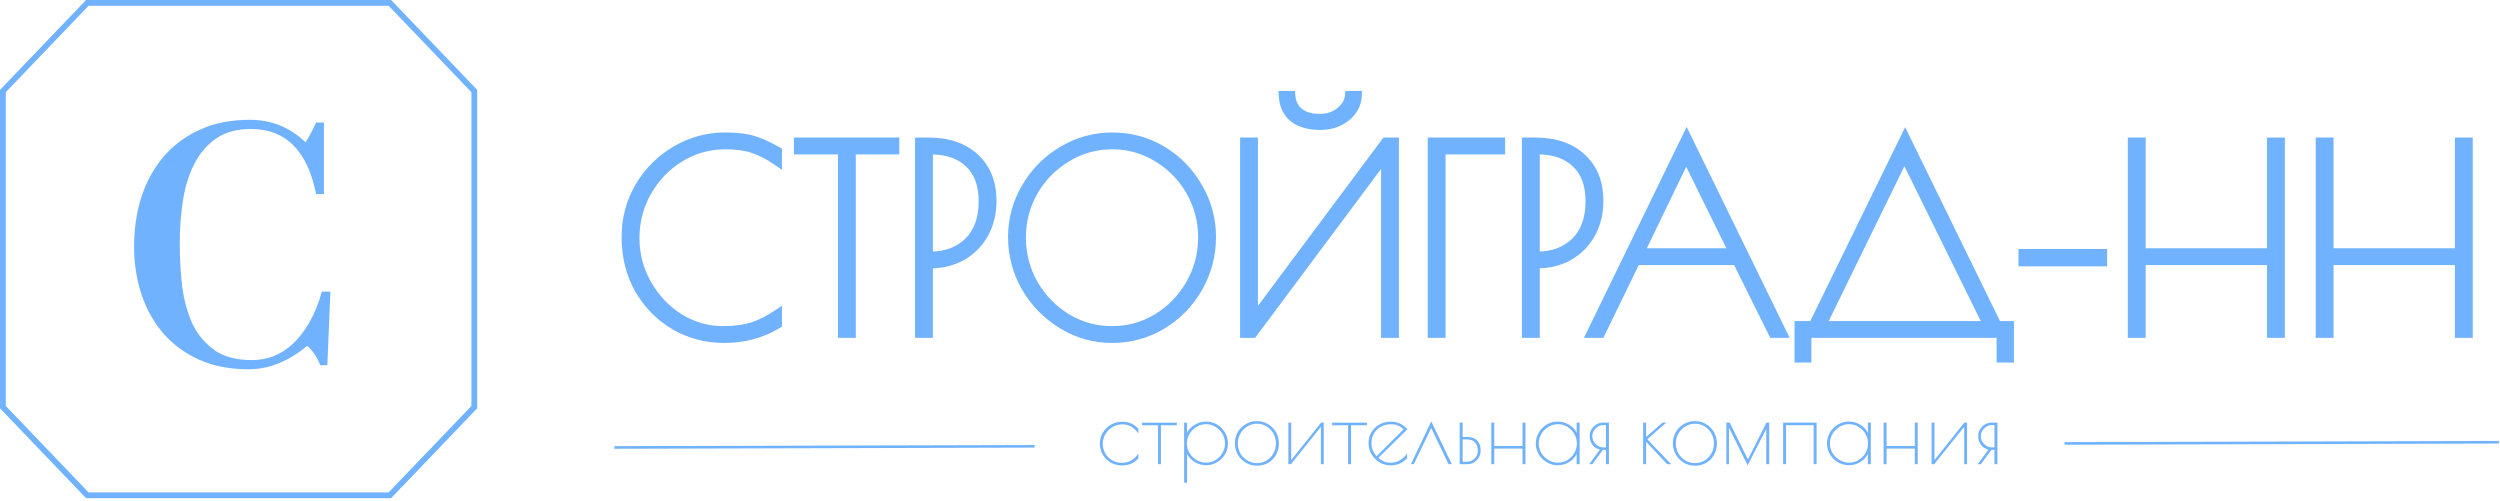 <?xml version="1.0" encoding="UTF-8"?> <svg xmlns="http://www.w3.org/2000/svg" width="529" height="106" viewBox="0 0 529 106" fill="none"> <g clip-path="url(#clip0_1207_2248)"> <path d="M153.209 71.569C149.439 71.569 145.975 70.654 142.816 68.823C139.657 66.956 137.144 64.407 135.277 61.176C133.446 57.91 132.531 54.248 132.531 50.191C132.531 46.278 133.482 42.706 135.385 39.475C137.323 36.244 139.89 33.696 143.085 31.829C146.316 29.962 149.745 29.029 153.37 29.029C155.883 29.029 157.876 29.262 159.348 29.729C160.819 30.159 162.525 30.931 164.463 32.044V34.036C162.632 32.78 160.927 31.901 159.348 31.398C157.804 30.859 155.865 30.59 153.532 30.59C149.978 30.59 146.729 31.506 143.785 33.337C140.877 35.131 138.562 37.555 136.839 40.606C135.152 43.622 134.308 46.87 134.308 50.353C134.308 53.871 135.169 57.138 136.893 60.153C138.616 63.169 140.895 65.574 143.731 67.369C146.603 69.128 149.691 70.007 152.993 70.007C155.363 70.007 157.427 69.738 159.186 69.2C160.945 68.625 162.704 67.746 164.463 66.561V68.554C162.74 69.595 160.963 70.349 159.132 70.815C157.337 71.318 155.363 71.569 153.209 71.569ZM178.309 31.667H168.993V30.106H189.294V31.667H180.086V70.492H178.309V31.667ZM194.622 30.106H196.399C200.636 30.106 203.938 31.236 206.308 33.498C208.677 35.724 209.862 38.721 209.862 42.491C209.862 45.111 209.287 47.445 208.138 49.491C206.99 51.502 205.428 53.063 203.454 54.176C201.479 55.253 199.271 55.791 196.83 55.791H196.399V70.492H194.622V30.106ZM196.938 54.23C200.205 54.23 202.879 53.225 204.961 51.214C207.044 49.168 208.085 46.296 208.085 42.599C208.085 39.08 207.097 36.388 205.123 34.521C203.184 32.618 200.42 31.667 196.83 31.667H196.399V54.23H196.938ZM235.304 71.569C231.535 71.569 228.035 70.582 224.804 68.608C221.573 66.633 219.006 64.012 217.103 60.745C215.237 57.443 214.303 53.907 214.303 50.137C214.303 46.404 215.255 42.922 217.157 39.691C219.06 36.424 221.627 33.839 224.858 31.936C228.089 29.998 231.589 29.029 235.358 29.029C239.164 29.029 242.664 29.98 245.859 31.883C249.054 33.785 251.585 36.37 253.451 39.637C255.354 42.868 256.305 46.368 256.305 50.137C256.305 54.014 255.354 57.604 253.451 60.907C251.585 64.174 249.036 66.777 245.805 68.715C242.61 70.618 239.11 71.569 235.304 71.569ZM235.304 70.007C238.751 70.007 241.946 69.128 244.889 67.369C247.833 65.574 250.167 63.169 251.89 60.153C253.649 57.102 254.528 53.799 254.528 50.245C254.528 46.727 253.667 43.46 251.944 40.444C250.22 37.429 247.887 35.042 244.943 33.283C242 31.488 238.805 30.59 235.358 30.59C231.876 30.59 228.663 31.488 225.719 33.283C222.776 35.042 220.424 37.429 218.665 40.444C216.942 43.46 216.08 46.727 216.08 50.245C216.08 53.799 216.942 57.102 218.665 60.153C220.424 63.169 222.776 65.574 225.719 67.369C228.663 69.128 231.858 70.007 235.304 70.007ZM263.402 30.106H265.179V67.746L293.234 30.106H295.011V70.492H293.234V32.744L265.071 70.492H263.402V30.106ZM279.395 26.498C276.99 26.498 275.105 25.959 273.741 24.882C272.413 23.805 271.695 22.262 271.587 20.251H273.095C273.238 21.831 273.849 23.033 274.926 23.859C276.003 24.685 277.475 25.098 279.341 25.098C280.957 25.098 282.357 24.631 283.542 23.698C284.762 22.764 285.444 21.615 285.588 20.251H287.149C287.078 22.01 286.288 23.5 284.78 24.721C283.272 25.905 281.477 26.498 279.395 26.498ZM303.105 30.106H317.483V31.667H304.882V70.492H303.105V30.106ZM323.039 30.106H324.816C329.052 30.106 332.355 31.236 334.724 33.498C337.094 35.724 338.278 38.721 338.278 42.491C338.278 45.111 337.704 47.445 336.555 49.491C335.407 51.502 333.845 53.063 331.87 54.176C329.896 55.253 327.688 55.791 325.247 55.791H324.816V70.492H323.039V30.106ZM325.355 54.23C328.622 54.23 331.296 53.225 333.378 51.214C335.46 49.168 336.501 46.296 336.501 42.599C336.501 39.08 335.514 36.388 333.54 34.521C331.601 32.618 328.837 31.667 325.247 31.667H324.816V54.23H325.355ZM377.092 70.492H375.207L367.56 55.091H346.129L338.644 70.492H336.759L356.898 29.136L377.092 70.492ZM366.914 53.53L356.791 33.013L346.882 53.53H366.914ZM380.725 68.931H383.687L403.126 29.19L422.566 68.931H425.151V75.716H423.481V70.492H382.287V75.716H380.725V68.931ZM420.735 68.931L402.965 32.906L385.356 68.931H420.735ZM428.112 53.691H444.859V55.361H428.112V53.691ZM451.247 30.106H453.024V53.53H480.702V30.106H482.479V70.492H480.702V55.091H453.024V70.492H451.247V30.106ZM491.003 30.106H492.78V53.53H520.458V30.106H522.235V70.492H520.458V55.091H492.78V70.492H491.003V30.106Z" fill="#71B2FF"></path> <path d="M142.816 68.823L142.307 69.684L142.315 69.688L142.816 68.823ZM135.277 61.176L134.405 61.665L134.411 61.677L135.277 61.176ZM135.385 39.475L134.527 38.961L134.523 38.968L135.385 39.475ZM143.085 31.829L142.585 30.963L142.581 30.965L143.085 31.829ZM159.348 29.729L159.045 30.682L159.056 30.685L159.067 30.688L159.348 29.729ZM164.463 32.044H165.463V31.465L164.961 31.177L164.463 32.044ZM164.463 34.036L163.897 34.861L165.463 35.936V34.036H164.463ZM159.348 31.398L159.018 32.342L159.031 32.347L159.044 32.351L159.348 31.398ZM143.785 33.337L144.311 34.187L144.313 34.186L143.785 33.337ZM136.839 40.606L135.968 40.114L135.966 40.118L136.839 40.606ZM136.893 60.153L136.024 60.649H136.024L136.893 60.153ZM143.731 67.369L143.197 68.214L143.203 68.218L143.209 68.222L143.731 67.369ZM159.186 69.2L159.479 70.156L159.488 70.153L159.496 70.15L159.186 69.2ZM164.463 66.561H165.463V64.682L163.905 65.732L164.463 66.561ZM164.463 68.554L164.98 69.409L165.463 69.118V68.554H164.463ZM159.132 70.815L158.885 69.846L158.874 69.849L158.863 69.852L159.132 70.815ZM153.209 70.569C149.61 70.569 146.319 69.697 143.317 67.958L142.315 69.688C145.631 71.61 149.269 72.569 153.209 72.569V70.569ZM143.325 67.962C140.316 66.184 137.925 63.761 136.143 60.676L134.411 61.677C136.363 65.054 138.997 67.728 142.307 69.684L143.325 67.962ZM136.15 60.687C134.409 57.582 133.531 54.091 133.531 50.191H131.531C131.531 54.404 132.483 58.237 134.405 61.665L136.15 60.687ZM133.531 50.191C133.531 46.449 134.439 43.053 136.247 39.983L134.523 38.968C132.526 42.359 131.531 46.108 131.531 50.191H133.531ZM136.242 39.99C138.096 36.9 140.543 34.472 143.59 32.692L142.581 30.965C139.238 32.918 136.551 35.588 134.527 38.961L136.242 39.99ZM143.586 32.695C146.669 30.913 149.925 30.029 153.37 30.029V28.029C149.564 28.029 145.963 29.011 142.585 30.963L143.586 32.695ZM153.37 30.029C155.837 30.029 157.713 30.259 159.045 30.682L159.65 28.775C158.038 28.264 155.93 28.029 153.37 28.029V30.029ZM159.067 30.688C160.437 31.089 162.067 31.822 163.965 32.911L164.961 31.177C162.982 30.041 161.202 29.229 159.629 28.769L159.067 30.688ZM163.463 32.044V34.036H165.463V32.044H163.463ZM165.029 33.212C163.143 31.918 161.349 30.985 159.651 30.445L159.044 32.351C160.505 32.816 162.122 33.642 163.897 34.861L165.029 33.212ZM159.677 30.454C157.993 29.866 155.934 29.59 153.532 29.59V31.59C155.797 31.59 157.615 31.853 159.018 32.342L159.677 30.454ZM153.532 29.59C149.796 29.59 146.364 30.555 143.257 32.487L144.313 34.186C147.094 32.456 150.16 31.59 153.532 31.59V29.59ZM143.26 32.486C140.205 34.371 137.772 36.92 135.968 40.114L137.71 41.098C139.352 38.189 141.55 35.891 144.311 34.187L143.26 32.486ZM135.966 40.118C134.195 43.284 133.308 46.701 133.308 50.353H135.308C135.308 47.04 136.108 43.959 137.711 41.094L135.966 40.118ZM133.308 50.353C133.308 54.042 134.214 57.481 136.024 60.649L137.761 59.657C136.125 56.795 135.308 53.699 135.308 50.353H133.308ZM136.024 60.649C137.826 63.801 140.218 66.329 143.197 68.214L144.266 66.524C141.573 64.819 139.406 62.536 137.761 59.657L136.024 60.649ZM143.209 68.222C146.235 70.075 149.503 71.007 152.993 71.007V69.007C149.879 69.007 146.972 68.181 144.254 66.516L143.209 68.222ZM152.993 71.007C155.435 71.007 157.602 70.731 159.479 70.156L158.893 68.244C157.252 68.746 155.291 69.007 152.993 69.007V71.007ZM159.496 70.15C161.355 69.543 163.197 68.62 165.022 67.391L163.905 65.732C162.211 66.872 160.535 67.707 158.876 68.249L159.496 70.15ZM163.463 66.561V68.554H165.463V66.561H163.463ZM163.946 67.698C162.301 68.691 160.615 69.405 158.885 69.846L159.379 71.784C161.311 71.292 163.179 70.498 164.98 69.409L163.946 67.698ZM158.863 69.852C157.168 70.327 155.285 70.569 153.209 70.569V72.569C155.44 72.569 157.507 72.309 159.402 71.778L158.863 69.852ZM178.309 31.667H179.309V30.667H178.309V31.667ZM168.993 31.667H167.993V32.667H168.993V31.667ZM168.993 30.106V29.106H167.993V30.106H168.993ZM189.294 30.106H190.294V29.106H189.294V30.106ZM189.294 31.667V32.667H190.294V31.667H189.294ZM180.086 31.667V30.667H179.086V31.667H180.086ZM180.086 70.492V71.492H181.086V70.492H180.086ZM178.309 70.492H177.309V71.492H178.309V70.492ZM178.309 30.667H168.993V32.667H178.309V30.667ZM169.993 31.667V30.106H167.993V31.667H169.993ZM168.993 31.106H189.294V29.106H168.993V31.106ZM188.294 30.106V31.667H190.294V30.106H188.294ZM189.294 30.667H180.086V32.667H189.294V30.667ZM179.086 31.667V70.492H181.086V31.667H179.086ZM180.086 69.492H178.309V71.492H180.086V69.492ZM179.309 70.492V31.667H177.309V70.492H179.309ZM194.622 30.106V29.106H193.622V30.106H194.622ZM206.308 33.498L205.617 34.221L205.623 34.227L206.308 33.498ZM208.138 49.491L209.007 49.987L209.01 49.981L208.138 49.491ZM203.454 54.176L203.932 55.054L203.945 55.047L203.454 54.176ZM196.399 55.791V54.791H195.399V55.791H196.399ZM196.399 70.492V71.492H197.399V70.492H196.399ZM194.622 70.492H193.622V71.492H194.622V70.492ZM204.961 51.214L205.656 51.934L205.662 51.928L204.961 51.214ZM205.123 34.521L204.422 35.235L204.429 35.241L204.436 35.248L205.123 34.521ZM196.399 31.667V30.667H195.399V31.667H196.399ZM196.399 54.23H195.399V55.23H196.399V54.23ZM194.622 31.106H196.399V29.106H194.622V31.106ZM196.399 31.106C200.457 31.106 203.484 32.185 205.617 34.221L206.998 32.775C204.393 30.288 200.814 29.106 196.399 29.106V31.106ZM205.623 34.227C207.758 36.233 208.862 38.949 208.862 42.491H210.862C210.862 38.493 209.595 35.215 206.992 32.769L205.623 34.227ZM208.862 42.491C208.862 44.96 208.322 47.122 207.266 49.002L209.01 49.981C210.253 47.768 210.862 45.263 210.862 42.491H208.862ZM207.27 48.995C206.209 50.852 204.776 52.283 202.963 53.305L203.945 55.047C206.08 53.844 207.77 52.151 209.007 49.987L207.27 48.995ZM202.975 53.298C201.16 54.288 199.119 54.791 196.83 54.791V56.791C199.424 56.791 201.799 56.218 203.932 55.054L202.975 53.298ZM196.83 54.791H196.399V56.791H196.83V54.791ZM195.399 55.791V70.492H197.399V55.791H195.399ZM196.399 69.492H194.622V71.492H196.399V69.492ZM195.622 70.492V30.106H193.622V70.492H195.622ZM196.938 55.23C200.428 55.23 203.363 54.148 205.656 51.934L204.267 50.495C202.396 52.302 199.982 53.23 196.938 53.23V55.23ZM205.662 51.928C207.984 49.646 209.085 46.489 209.085 42.599H207.085C207.085 46.103 206.103 48.69 204.26 50.501L205.662 51.928ZM209.085 42.599C209.085 38.891 208.039 35.902 205.81 33.794L204.436 35.248C206.156 36.874 207.085 39.27 207.085 42.599H209.085ZM205.823 33.807C203.644 31.668 200.595 30.667 196.83 30.667V32.667C200.245 32.667 202.725 33.569 204.422 35.235L205.823 33.807ZM196.83 30.667H196.399V32.667H196.83V30.667ZM195.399 31.667V54.23H197.399V31.667H195.399ZM196.399 55.23H196.938V53.23H196.399V55.23ZM224.804 68.608L224.282 69.461L224.804 68.608ZM217.103 60.745L216.233 61.238L216.239 61.249L217.103 60.745ZM217.157 39.691L218.019 40.198L218.021 40.194L217.157 39.691ZM224.858 31.936L225.365 32.798L225.372 32.794L224.858 31.936ZM245.859 31.883L245.347 32.742L245.859 31.883ZM253.451 39.637L252.583 40.133L252.59 40.144L253.451 39.637ZM253.451 60.907L252.585 60.408L252.583 60.411L253.451 60.907ZM245.805 68.715L246.317 69.574L246.319 69.573L245.805 68.715ZM244.889 67.369L245.402 68.227L245.41 68.223L244.889 67.369ZM251.89 60.153L251.023 59.654L251.022 59.657L251.89 60.153ZM251.944 40.444L252.812 39.948L251.944 40.444ZM244.943 33.283L244.423 34.136L244.43 34.141L244.943 33.283ZM225.719 33.283L226.232 34.141L226.24 34.136L225.719 33.283ZM218.665 40.444L217.801 39.941L217.797 39.948L218.665 40.444ZM218.665 60.153L217.794 60.645L217.801 60.657L218.665 60.153ZM225.719 67.369L225.199 68.223L225.206 68.227L225.719 67.369ZM235.304 70.569C231.72 70.569 228.4 69.633 225.325 67.754L224.282 69.461C227.67 71.531 231.35 72.569 235.304 72.569V70.569ZM225.325 67.754C222.236 65.866 219.787 63.366 217.968 60.242L216.239 61.249C218.226 64.659 220.91 67.4 224.282 69.461L225.325 67.754ZM217.974 60.254C216.192 57.1 215.303 53.733 215.303 50.137H213.303C213.303 54.08 214.282 57.786 216.233 61.238L217.974 60.254ZM215.303 50.137C215.303 46.583 216.206 43.276 218.019 40.198L216.296 39.183C214.303 42.567 213.303 46.224 213.303 50.137H215.303ZM218.021 40.194C219.839 37.074 222.283 34.613 225.365 32.798L224.35 31.075C220.97 33.065 218.281 35.774 216.293 39.187L218.021 40.194ZM225.372 32.794C228.448 30.949 231.77 30.029 235.358 30.029V28.029C231.408 28.029 227.73 29.047 224.343 31.079L225.372 32.794ZM235.358 30.029C238.988 30.029 242.311 30.933 245.347 32.742L246.37 31.023C243.017 29.026 239.339 28.029 235.358 28.029V30.029ZM245.347 32.742C248.392 34.555 250.801 37.014 252.583 40.133L254.32 39.141C252.368 35.726 249.715 33.015 246.37 31.023L245.347 32.742ZM252.59 40.144C254.401 43.221 255.305 46.545 255.305 50.137H257.305C257.305 46.19 256.307 42.515 254.313 39.129L252.59 40.144ZM255.305 50.137C255.305 53.842 254.399 57.26 252.585 60.408L254.318 61.406C256.31 57.949 257.305 54.187 257.305 50.137H255.305ZM252.583 60.411C250.802 63.529 248.375 66.007 245.29 67.858L246.319 69.573C249.697 67.546 252.368 64.819 254.32 61.403L252.583 60.411ZM245.293 67.856C242.257 69.664 238.934 70.569 235.304 70.569V72.569C239.285 72.569 242.963 71.571 246.317 69.574L245.293 67.856ZM235.304 71.007C238.93 71.007 242.303 70.08 245.402 68.227L244.376 66.51C241.589 68.177 238.571 69.007 235.304 69.007V71.007ZM245.41 68.223C248.499 66.339 250.952 63.81 252.758 60.649L251.022 59.657C249.382 62.527 247.167 64.809 244.369 66.515L245.41 68.223ZM252.756 60.653C254.604 57.448 255.528 53.973 255.528 50.245H253.528C253.528 53.625 252.694 56.756 251.023 59.654L252.756 60.653ZM255.528 50.245C255.528 46.555 254.623 43.117 252.812 39.948L251.075 40.941C252.711 43.803 253.528 46.899 253.528 50.245H255.528ZM252.812 39.948C251.005 36.786 248.55 34.273 245.456 32.424L244.43 34.141C247.224 35.811 249.436 38.072 251.075 40.941L252.812 39.948ZM245.464 32.429C242.363 30.538 238.988 29.59 235.358 29.59V31.59C238.621 31.59 241.636 32.437 244.423 34.136L245.464 32.429ZM235.358 29.59C231.694 29.59 228.301 30.537 225.199 32.429L226.24 34.136C229.025 32.438 232.058 31.59 235.358 31.59V29.59ZM225.206 32.424C222.115 34.272 219.644 36.782 217.801 39.941L219.529 40.948C221.204 38.076 223.436 35.812 226.232 34.141L225.206 32.424ZM217.797 39.948C215.986 43.117 215.08 46.555 215.08 50.245H217.08C217.08 46.899 217.898 43.803 219.533 40.941L217.797 39.948ZM215.08 50.245C215.08 53.969 215.985 57.441 217.794 60.645L219.536 59.661C217.899 56.762 217.08 53.629 217.08 50.245H215.08ZM217.801 60.657C219.643 63.814 222.111 66.34 225.199 68.223L226.24 66.515C223.44 64.808 221.205 62.523 219.529 59.649L217.801 60.657ZM225.206 68.227C228.306 70.08 231.678 71.007 235.304 71.007V69.007C232.038 69.007 229.02 68.177 226.232 66.51L225.206 68.227ZM263.402 30.106V29.106H262.402V30.106H263.402ZM265.179 30.106H266.179V29.106H265.179V30.106ZM265.179 67.746H264.179V70.761L265.981 68.344L265.179 67.746ZM293.234 30.106V29.106H292.732L292.433 29.508L293.234 30.106ZM295.011 30.106H296.011V29.106H295.011V30.106ZM295.011 70.492V71.492H296.011V70.492H295.011ZM293.234 70.492H292.234V71.492H293.234V70.492ZM293.234 32.744H294.234V29.732L292.433 32.146L293.234 32.744ZM265.071 70.492V71.492H265.573L265.873 71.09L265.071 70.492ZM263.402 70.492H262.402V71.492H263.402V70.492ZM273.741 24.882L273.111 25.659L273.121 25.667L273.741 24.882ZM271.587 20.251V19.251H270.532L270.589 20.305L271.587 20.251ZM273.095 20.251L274.091 20.161L274.008 19.251H273.095V20.251ZM283.542 23.698L282.934 22.903L282.928 22.908L282.923 22.912L283.542 23.698ZM285.588 20.251V19.251H284.688L284.593 20.146L285.588 20.251ZM287.149 20.251L288.149 20.292L288.191 19.251H287.149V20.251ZM284.78 24.721L285.398 25.507L285.404 25.503L285.409 25.498L284.78 24.721ZM263.402 31.106H265.179V29.106H263.402V31.106ZM264.179 30.106V67.746H266.179V30.106H264.179ZM265.981 68.344L294.036 30.703L292.433 29.508L264.377 67.148L265.981 68.344ZM293.234 31.106H295.011V29.106H293.234V31.106ZM294.011 30.106V70.492H296.011V30.106H294.011ZM295.011 69.492H293.234V71.492H295.011V69.492ZM294.234 70.492V32.744H292.234V70.492H294.234ZM292.433 32.146L264.27 69.894L265.873 71.09L294.036 33.342L292.433 32.146ZM265.071 69.492H263.402V71.492H265.071V69.492ZM264.402 70.492V30.106H262.402V70.492H264.402ZM279.395 25.498C277.13 25.498 275.492 24.99 274.361 24.097L273.121 25.667C274.719 26.928 276.85 27.498 279.395 27.498V25.498ZM274.371 24.105C273.302 23.238 272.681 21.98 272.586 20.198L270.589 20.305C270.708 22.543 271.524 24.372 273.111 25.659L274.371 24.105ZM271.587 21.251H273.095V19.251H271.587V21.251ZM272.099 20.342C272.263 22.148 272.981 23.628 274.317 24.653L275.534 23.066C274.717 22.439 274.214 21.513 274.091 20.161L272.099 20.342ZM274.317 24.653C275.624 25.654 277.336 26.098 279.341 26.098V24.098C277.613 24.098 276.381 23.715 275.534 23.066L274.317 24.653ZM279.341 26.098C281.164 26.098 282.786 25.566 284.16 24.483L282.923 22.912C281.927 23.696 280.749 24.098 279.341 24.098V26.098ZM284.149 24.492C285.559 23.414 286.406 22.028 286.582 20.356L284.593 20.146C284.482 21.203 283.965 22.115 282.934 22.903L284.149 24.492ZM285.588 21.251H287.149V19.251H285.588V21.251ZM286.15 20.21C286.091 21.651 285.461 22.883 284.151 23.943L285.409 25.498C287.115 24.117 288.064 22.37 288.149 20.292L286.15 20.21ZM284.162 23.934C282.846 24.968 281.274 25.498 279.395 25.498V27.498C281.681 27.498 283.698 26.842 285.398 25.507L284.162 23.934ZM303.105 30.106V29.106H302.105V30.106H303.105ZM317.483 30.106H318.483V29.106H317.483V30.106ZM317.483 31.667V32.667H318.483V31.667H317.483ZM304.882 31.667V30.667H303.882V31.667H304.882ZM304.882 70.492V71.492H305.882V70.492H304.882ZM303.105 70.492H302.105V71.492H303.105V70.492ZM303.105 31.106H317.483V29.106H303.105V31.106ZM316.483 30.106V31.667H318.483V30.106H316.483ZM317.483 30.667H304.882V32.667H317.483V30.667ZM303.882 31.667V70.492H305.882V31.667H303.882ZM304.882 69.492H303.105V71.492H304.882V69.492ZM304.105 70.492V30.106H302.105V70.492H304.105ZM323.039 30.106V29.106H322.039V30.106H323.039ZM334.724 33.498L334.034 34.221L334.04 34.227L334.724 33.498ZM336.555 49.491L337.424 49.987L337.427 49.981L336.555 49.491ZM331.87 54.176L332.349 55.054L332.361 55.047L331.87 54.176ZM324.816 55.791V54.791H323.816V55.791H324.816ZM324.816 70.492V71.492H325.816V70.492H324.816ZM323.039 70.492H322.039V71.492H323.039V70.492ZM333.378 51.214L334.073 51.934L334.079 51.928L333.378 51.214ZM333.54 34.521L332.839 35.235L332.846 35.241L332.853 35.248L333.54 34.521ZM324.816 31.667V30.667H323.816V31.667H324.816ZM324.816 54.23H323.816V55.23H324.816V54.23ZM323.039 31.106H324.816V29.106H323.039V31.106ZM324.816 31.106C328.873 31.106 331.9 32.185 334.034 34.221L335.415 32.775C332.81 30.288 329.231 29.106 324.816 29.106V31.106ZM334.04 34.227C336.175 36.233 337.278 38.949 337.278 42.491H339.278C339.278 38.493 338.012 35.215 335.409 32.769L334.04 34.227ZM337.278 42.491C337.278 44.96 336.739 47.122 335.683 49.002L337.427 49.981C338.669 47.768 339.278 45.263 339.278 42.491H337.278ZM335.687 48.995C334.626 50.852 333.193 52.283 331.379 53.305L332.361 55.047C334.497 53.844 336.187 52.151 337.424 49.987L335.687 48.995ZM331.392 53.298C329.576 54.288 327.536 54.791 325.247 54.791V56.791C327.841 56.791 330.216 56.218 332.349 55.054L331.392 53.298ZM325.247 54.791H324.816V56.791H325.247V54.791ZM323.816 55.791V70.492H325.816V55.791H323.816ZM324.816 69.492H323.039V71.492H324.816V69.492ZM324.039 70.492V30.106H322.039V70.492H324.039ZM325.355 55.23C328.845 55.23 331.78 54.148 334.073 51.934L332.684 50.495C330.812 52.302 328.399 53.23 325.355 53.23V55.23ZM334.079 51.928C336.4 49.646 337.501 46.489 337.501 42.599H335.501C335.501 46.103 334.52 48.69 332.677 50.501L334.079 51.928ZM337.501 42.599C337.501 38.891 336.456 35.902 334.227 33.794L332.853 35.248C334.573 36.874 335.501 39.27 335.501 42.599H337.501ZM334.24 33.807C332.061 31.668 329.012 30.667 325.247 30.667V32.667C328.662 32.667 331.142 33.569 332.839 35.235L334.24 33.807ZM325.247 30.667H324.816V32.667H325.247V30.667ZM323.816 31.667V54.23H325.816V31.667H323.816ZM324.816 55.23H325.355V53.23H324.816V55.23ZM377.092 70.492V71.492H378.693L377.99 70.053L377.092 70.492ZM375.207 70.492L374.311 70.937L374.587 71.492H375.207V70.492ZM367.56 55.091L368.456 54.647L368.18 54.091H367.56V55.091ZM346.129 55.091V54.091H345.503L345.229 54.654L346.129 55.091ZM338.644 70.492V71.492H339.269L339.543 70.929L338.644 70.492ZM336.759 70.492L335.86 70.054L335.16 71.492H336.759V70.492ZM356.898 29.136L357.797 28.698L356.897 26.855L355.999 28.698L356.898 29.136ZM366.914 53.53V54.53H368.523L367.811 53.087L366.914 53.53ZM356.791 33.013L357.687 32.571L356.781 30.734L355.89 32.578L356.791 33.013ZM346.882 53.53L345.982 53.095L345.289 54.53H346.882V53.53ZM377.092 69.492H375.207V71.492H377.092V69.492ZM376.103 70.047L368.456 54.647L366.665 55.536L374.311 70.937L376.103 70.047ZM367.56 54.091H346.129V56.091H367.56V54.091ZM345.229 54.654L337.744 70.055L339.543 70.929L347.028 55.529L345.229 54.654ZM338.644 69.492H336.759V71.492H338.644V69.492ZM337.658 70.93L357.797 29.574L355.999 28.698L335.86 70.054L337.658 70.93ZM356 29.575L376.193 70.931L377.99 70.053L357.797 28.698L356 29.575ZM367.811 53.087L357.687 32.571L355.894 33.456L366.017 53.972L367.811 53.087ZM355.89 32.578L345.982 53.095L347.783 53.965L357.691 33.448L355.89 32.578ZM346.882 54.53H366.914V52.53H346.882V54.53ZM380.725 68.931V67.931H379.725V68.931H380.725ZM383.687 68.931V69.931H384.311L384.585 69.37L383.687 68.931ZM403.126 29.19L404.025 28.751L403.126 26.914L402.228 28.751L403.126 29.19ZM422.566 68.931L421.667 69.37L421.942 69.931H422.566V68.931ZM425.151 68.931H426.151V67.931H425.151V68.931ZM425.151 75.716V76.716H426.151V75.716H425.151ZM423.481 75.716H422.481V76.716H423.481V75.716ZM423.481 70.492H424.481V69.492H423.481V70.492ZM382.287 70.492V69.492H381.287V70.492H382.287ZM382.287 75.716V76.716H383.287V75.716H382.287ZM380.725 75.716H379.725V76.716H380.725V75.716ZM420.735 68.931V69.931H422.343L421.632 68.488L420.735 68.931ZM402.965 32.906L403.862 32.463L402.961 30.637L402.066 32.467L402.965 32.906ZM385.356 68.931L384.458 68.491L383.754 69.931H385.356V68.931ZM380.725 69.931H383.687V67.931H380.725V69.931ZM384.585 69.37L404.025 29.63L402.228 28.751L382.789 68.491L384.585 69.37ZM402.228 29.63L421.667 69.37L423.464 68.491L404.025 28.751L402.228 29.63ZM422.566 69.931H425.151V67.931H422.566V69.931ZM424.151 68.931V75.716H426.151V68.931H424.151ZM425.151 74.716H423.481V76.716H425.151V74.716ZM424.481 75.716V70.492H422.481V75.716H424.481ZM423.481 69.492H382.287V71.492H423.481V69.492ZM381.287 70.492V75.716H383.287V70.492H381.287ZM382.287 74.716H380.725V76.716H382.287V74.716ZM381.725 75.716V68.931H379.725V75.716H381.725ZM421.632 68.488L403.862 32.463L402.068 33.348L419.838 69.373L421.632 68.488ZM402.066 32.467L384.458 68.491L386.255 69.37L403.863 33.345L402.066 32.467ZM385.356 69.931H420.735V67.931H385.356V69.931ZM428.112 53.691V52.691H427.112V53.691H428.112ZM444.859 53.691H445.859V52.691H444.859V53.691ZM444.859 55.361V56.361H445.859V55.361H444.859ZM428.112 55.361H427.112V56.361H428.112V55.361ZM428.112 54.691H444.859V52.691H428.112V54.691ZM443.859 53.691V55.361H445.859V53.691H443.859ZM444.859 54.361H428.112V56.361H444.859V54.361ZM429.112 55.361V53.691H427.112V55.361H429.112ZM451.247 30.106V29.106H450.247V30.106H451.247ZM453.024 30.106H454.024V29.106H453.024V30.106ZM453.024 53.53H452.024V54.53H453.024V53.53ZM480.702 53.53V54.53H481.702V53.53H480.702ZM480.702 30.106V29.106H479.702V30.106H480.702ZM482.479 30.106H483.479V29.106H482.479V30.106ZM482.479 70.492V71.492H483.479V70.492H482.479ZM480.702 70.492H479.702V71.492H480.702V70.492ZM480.702 55.091H481.702V54.091H480.702V55.091ZM453.024 55.091V54.091H452.024V55.091H453.024ZM453.024 70.492V71.492H454.024V70.492H453.024ZM451.247 70.492H450.247V71.492H451.247V70.492ZM451.247 31.106H453.024V29.106H451.247V31.106ZM452.024 30.106V53.53H454.024V30.106H452.024ZM453.024 54.53H480.702V52.53H453.024V54.53ZM481.702 53.53V30.106H479.702V53.53H481.702ZM480.702 31.106H482.479V29.106H480.702V31.106ZM481.479 30.106V70.492H483.479V30.106H481.479ZM482.479 69.492H480.702V71.492H482.479V69.492ZM481.702 70.492V55.091H479.702V70.492H481.702ZM480.702 54.091H453.024V56.091H480.702V54.091ZM452.024 55.091V70.492H454.024V55.091H452.024ZM453.024 69.492H451.247V71.492H453.024V69.492ZM452.247 70.492V30.106H450.247V70.492H452.247ZM491.003 30.106V29.106H490.003V30.106H491.003ZM492.78 30.106H493.78V29.106H492.78V30.106ZM492.78 53.53H491.78V54.53H492.78V53.53ZM520.458 53.53V54.53H521.458V53.53H520.458ZM520.458 30.106V29.106H519.458V30.106H520.458ZM522.235 30.106H523.235V29.106H522.235V30.106ZM522.235 70.492V71.492H523.235V70.492H522.235ZM520.458 70.492H519.458V71.492H520.458V70.492ZM520.458 55.091H521.458V54.091H520.458V55.091ZM492.78 55.091V54.091H491.78V55.091H492.78ZM492.78 70.492V71.492H493.78V70.492H492.78ZM491.003 70.492H490.003V71.492H491.003V70.492ZM491.003 31.106H492.78V29.106H491.003V31.106ZM491.78 30.106V53.53H493.78V30.106H491.78ZM492.78 54.53H520.458V52.53H492.78V54.53ZM521.458 53.53V30.106H519.458V53.53H521.458ZM520.458 31.106H522.235V29.106H520.458V31.106ZM521.235 30.106V70.492H523.235V30.106H521.235ZM522.235 69.492H520.458V71.492H522.235V69.492ZM521.458 70.492V55.091H519.458V70.492H521.458ZM520.458 54.091H492.78V56.091H520.458V54.091ZM491.78 55.091V70.492H493.78V55.091H491.78ZM492.78 69.492H491.003V71.492H492.78V69.492ZM492.003 70.492V30.106H490.003V70.492H492.003Z" fill="#71B2FF"></path> <path fill-rule="evenodd" clip-rule="evenodd" d="M218.928 94.159L130 94.406L130.002 94.961L218.928 94.714V94.159ZM436.863 94.107L528.762 93.852L528.761 93.297L436.863 93.553V94.107Z" fill="#71B2FF"></path> <path d="M237.385 98.485C236.536 98.485 235.753 98.283 235.035 97.878C234.33 97.473 233.769 96.918 233.351 96.214C232.933 95.509 232.725 94.712 232.725 93.825C232.725 93.002 232.933 92.245 233.351 91.553C233.769 90.848 234.337 90.287 235.055 89.869C235.786 89.451 236.589 89.243 237.463 89.243C238.194 89.243 238.821 89.36 239.343 89.595C239.865 89.83 240.374 90.196 240.87 90.692V91.749C240.44 91.109 239.957 90.626 239.421 90.3C238.899 89.961 238.246 89.791 237.463 89.791C236.745 89.791 236.066 89.98 235.427 90.359C234.8 90.724 234.298 91.22 233.919 91.847C233.54 92.474 233.351 93.146 233.351 93.864C233.351 94.647 233.534 95.352 233.899 95.979C234.265 96.592 234.754 97.075 235.368 97.428C235.995 97.767 236.667 97.937 237.385 97.937C238.847 97.937 240.009 97.278 240.87 95.959V97.016C240.4 97.513 239.878 97.885 239.304 98.133C238.743 98.368 238.103 98.485 237.385 98.485ZM245.032 89.987H241.664V89.438H249.026V89.987H245.658V98.231H245.032V89.987ZM250.559 89.419H251.185V91.573C251.538 90.868 252.086 90.3 252.83 89.869C253.574 89.425 254.357 89.203 255.18 89.203C256.028 89.203 256.805 89.412 257.51 89.83C258.228 90.248 258.796 90.809 259.214 91.514C259.631 92.219 259.84 92.989 259.84 93.825C259.84 94.66 259.631 95.43 259.214 96.135C258.796 96.84 258.228 97.401 257.51 97.819C256.805 98.237 256.028 98.446 255.18 98.446C254.383 98.446 253.613 98.231 252.869 97.8C252.138 97.369 251.577 96.801 251.185 96.096V102.147H250.559V89.419ZM255.219 97.898C255.937 97.898 256.603 97.715 257.216 97.349C257.83 96.971 258.313 96.475 258.665 95.861C259.031 95.234 259.214 94.556 259.214 93.825C259.214 93.107 259.031 92.434 258.665 91.808C258.3 91.181 257.81 90.685 257.197 90.32C256.583 89.941 255.917 89.752 255.199 89.752C254.481 89.752 253.809 89.941 253.182 90.32C252.569 90.698 252.073 91.201 251.694 91.827C251.329 92.454 251.146 93.126 251.146 93.844C251.146 94.562 251.329 95.234 251.694 95.861C252.073 96.475 252.575 96.971 253.202 97.349C253.829 97.715 254.501 97.898 255.219 97.898ZM265.993 98.544C265.105 98.544 264.302 98.328 263.584 97.898C262.866 97.454 262.305 96.873 261.9 96.155C261.496 95.424 261.293 94.634 261.293 93.785C261.293 92.95 261.496 92.173 261.9 91.455C262.318 90.737 262.88 90.169 263.584 89.752C264.302 89.321 265.099 89.106 265.973 89.106C266.835 89.106 267.618 89.321 268.323 89.752C269.041 90.169 269.602 90.737 270.007 91.455C270.412 92.173 270.614 92.95 270.614 93.785C270.614 94.66 270.418 95.463 270.027 96.194C269.635 96.912 269.087 97.486 268.382 97.917C267.69 98.335 266.894 98.544 265.993 98.544ZM265.993 97.996C266.737 97.996 267.416 97.806 268.029 97.428C268.643 97.049 269.119 96.546 269.459 95.92C269.811 95.28 269.988 94.582 269.988 93.825C269.988 93.081 269.811 92.389 269.459 91.749C269.106 91.109 268.623 90.6 268.01 90.222C267.396 89.843 266.718 89.654 265.973 89.654C265.229 89.654 264.544 89.85 263.917 90.241C263.304 90.62 262.814 91.129 262.449 91.769C262.096 92.408 261.92 93.1 261.92 93.844C261.92 94.588 262.096 95.28 262.449 95.92C262.814 96.546 263.304 97.049 263.917 97.428C264.544 97.806 265.236 97.996 265.993 97.996ZM272.612 89.419H273.219V97.349L279.544 89.419H280.112V98.231H279.505V90.32L273.161 98.231H272.612V89.419ZM285.246 89.987H281.878V89.438H289.241V89.987H285.873V98.231H285.246V89.987ZM294.277 97.917C294.956 97.917 295.602 97.741 296.216 97.388C296.83 97.036 297.339 96.553 297.743 95.939V96.938C297.26 97.473 296.732 97.865 296.157 98.113C295.583 98.348 294.93 98.465 294.199 98.465C293.39 98.465 292.626 98.25 291.908 97.819C291.203 97.388 290.635 96.814 290.204 96.096C289.787 95.378 289.578 94.614 289.578 93.805C289.578 92.93 289.787 92.147 290.204 91.455C290.622 90.75 291.19 90.202 291.908 89.811C292.639 89.419 293.448 89.223 294.336 89.223C295.694 89.223 296.849 89.758 297.802 90.829L291.653 96.899C292.084 97.251 292.502 97.513 292.907 97.682C293.311 97.839 293.768 97.917 294.277 97.917ZM290.204 93.746C290.204 94.83 290.563 95.757 291.281 96.527L297.019 90.829C296.588 90.45 296.17 90.183 295.766 90.026C295.361 89.856 294.878 89.771 294.317 89.771C293.52 89.771 292.809 89.948 292.182 90.3C291.569 90.639 291.086 91.109 290.733 91.71C290.381 92.31 290.204 92.989 290.204 93.746ZM306.521 98.231L302.84 90.574L299.158 98.231H298.532L302.859 89.164L307.206 98.231H306.521ZM308.868 89.419H309.495V92.454H310.455C311.368 92.454 312.073 92.709 312.569 93.218C313.065 93.714 313.313 94.425 313.313 95.352C313.313 95.874 313.183 96.357 312.922 96.801C312.661 97.245 312.308 97.597 311.864 97.858C311.421 98.106 310.931 98.231 310.396 98.231H308.868V89.419ZM310.415 97.702C311.055 97.702 311.597 97.473 312.041 97.016C312.484 96.559 312.706 96.005 312.706 95.352C312.706 94.595 312.504 94.014 312.099 93.609C311.708 93.192 311.146 92.983 310.415 92.983H309.495V97.702H310.415ZM315.561 89.419H316.188V94.373H322.16V89.419H322.787V98.231H322.16V94.921H316.188V98.231H315.561V89.419ZM329.632 98.446C328.796 98.446 328.019 98.237 327.301 97.819C326.583 97.401 326.016 96.84 325.598 96.135C325.18 95.417 324.971 94.647 324.971 93.825C324.971 93.002 325.18 92.239 325.598 91.534C326.016 90.816 326.583 90.248 327.301 89.83C328.019 89.412 328.796 89.203 329.632 89.203C330.48 89.203 331.283 89.432 332.04 89.889C332.797 90.333 333.326 90.914 333.626 91.632V89.419H334.253V98.231H333.626V96.037C333.274 96.768 332.725 97.356 331.981 97.8C331.25 98.231 330.467 98.446 329.632 98.446ZM329.671 97.898C330.389 97.898 331.055 97.715 331.668 97.349C332.282 96.971 332.765 96.475 333.117 95.861C333.483 95.234 333.665 94.556 333.665 93.825C333.665 93.107 333.483 92.434 333.117 91.808C332.752 91.181 332.262 90.685 331.648 90.32C331.035 89.941 330.369 89.752 329.651 89.752C328.933 89.752 328.261 89.941 327.634 90.32C327.021 90.698 326.525 91.201 326.146 91.827C325.781 92.454 325.598 93.126 325.598 93.844C325.598 94.562 325.781 95.234 326.146 95.861C326.525 96.475 327.027 96.971 327.654 97.349C328.28 97.715 328.953 97.898 329.671 97.898ZM338.545 95.137C337.893 94.98 337.364 94.641 336.959 94.118C336.568 93.583 336.372 92.95 336.372 92.219C336.372 91.736 336.502 91.279 336.764 90.848C337.025 90.418 337.377 90.072 337.821 89.811C338.265 89.549 338.748 89.419 339.27 89.419H340.445V98.231H339.818V95.195H339.172L336.94 98.231H336.274L338.545 95.137ZM339.818 94.667V89.948H339.231C338.839 89.948 338.467 90.058 338.115 90.28C337.762 90.502 337.475 90.796 337.253 91.162C337.044 91.514 336.94 91.893 336.94 92.297C336.94 92.702 337.044 93.087 337.253 93.453C337.475 93.818 337.762 94.112 338.115 94.334C338.467 94.556 338.839 94.667 339.231 94.667H339.818ZM347.687 89.419H348.314V92.474L351.799 89.419H352.602L348.568 92.944L353.62 98.231H352.778L348.314 93.472V98.231H347.687V89.419ZM358.68 98.544C357.792 98.544 356.989 98.328 356.271 97.898C355.553 97.454 354.992 96.873 354.587 96.155C354.182 95.424 353.98 94.634 353.98 93.785C353.98 92.95 354.182 92.173 354.587 91.455C355.005 90.737 355.566 90.169 356.271 89.752C356.989 89.321 357.785 89.106 358.66 89.106C359.522 89.106 360.305 89.321 361.01 89.752C361.728 90.169 362.289 90.737 362.694 91.455C363.098 92.173 363.301 92.95 363.301 93.785C363.301 94.66 363.105 95.463 362.713 96.194C362.322 96.912 361.773 97.486 361.068 97.917C360.377 98.335 359.58 98.544 358.68 98.544ZM358.68 97.996C359.424 97.996 360.102 97.806 360.716 97.428C361.33 97.049 361.806 96.546 362.145 95.92C362.498 95.28 362.674 94.582 362.674 93.825C362.674 93.081 362.498 92.389 362.145 91.749C361.793 91.109 361.31 90.6 360.696 90.222C360.083 89.843 359.404 89.654 358.66 89.654C357.916 89.654 357.231 89.85 356.604 90.241C355.99 90.62 355.501 91.129 355.135 91.769C354.783 92.408 354.607 93.1 354.607 93.844C354.607 94.588 354.783 95.28 355.135 95.92C355.501 96.546 355.99 97.049 356.604 97.428C357.231 97.806 357.922 97.996 358.68 97.996ZM374.365 89.419V98.231H373.738V90.77L369.803 98.465L365.847 90.496V98.231H365.299V89.419H366.004L369.861 97.212L373.778 89.419H374.365ZM377.308 89.419H384.396V98.231H383.77V89.967H377.934V98.231H377.308V89.419ZM391.244 98.446C390.409 98.446 389.632 98.237 388.914 97.819C388.196 97.401 387.628 96.84 387.21 96.135C386.793 95.417 386.584 94.647 386.584 93.825C386.584 93.002 386.793 92.239 387.21 91.534C387.628 90.816 388.196 90.248 388.914 89.83C389.632 89.412 390.409 89.203 391.244 89.203C392.093 89.203 392.896 89.432 393.653 89.889C394.41 90.333 394.939 90.914 395.239 91.632V89.419H395.865V98.231H395.239V96.037C394.886 96.768 394.338 97.356 393.594 97.8C392.863 98.231 392.08 98.446 391.244 98.446ZM391.283 97.898C392.001 97.898 392.667 97.715 393.281 97.349C393.894 96.971 394.377 96.475 394.73 95.861C395.095 95.234 395.278 94.556 395.278 93.825C395.278 93.107 395.095 92.434 394.73 91.808C394.364 91.181 393.875 90.685 393.261 90.32C392.647 89.941 391.982 89.752 391.264 89.752C390.546 89.752 389.873 89.941 389.247 90.32C388.633 90.698 388.137 91.201 387.759 91.827C387.393 92.454 387.21 93.126 387.21 93.844C387.21 94.562 387.393 95.234 387.759 95.861C388.137 96.475 388.64 96.971 389.266 97.349C389.893 97.715 390.565 97.898 391.283 97.898ZM398.572 89.419H399.198V94.373H405.171V89.419H405.797V98.231H405.171V94.921H399.198V98.231H398.572V89.419ZM408.726 89.419H409.333V97.349L415.658 89.419H416.226V98.231H415.619V90.32L409.274 98.231H408.726V89.419ZM420.753 95.137C420.1 94.98 419.571 94.641 419.167 94.118C418.775 93.583 418.579 92.95 418.579 92.219C418.579 91.736 418.71 91.279 418.971 90.848C419.232 90.418 419.585 90.072 420.028 89.811C420.472 89.549 420.955 89.419 421.477 89.419H422.652V98.231H422.026V95.195H421.379L419.147 98.231H418.481L420.753 95.137ZM422.026 94.667V89.948H421.438C421.047 89.948 420.675 90.058 420.322 90.28C419.97 90.502 419.682 90.796 419.46 91.162C419.252 91.514 419.147 91.893 419.147 92.297C419.147 92.702 419.252 93.087 419.46 93.453C419.682 93.818 419.97 94.112 420.322 94.334C420.675 94.556 421.047 94.667 421.438 94.667H422.026Z" fill="#71B2FF"></path> <path d="M68.545 41.071H66.886C65.059 31.887 60.467 27.295 53.11 27.295C50.177 27.295 47.749 27.944 45.826 29.242C43.902 30.541 42.364 32.296 41.21 34.508C40.056 36.671 39.238 39.22 38.757 42.153C38.277 45.086 38.036 48.187 38.036 51.457C38.036 54.534 38.204 57.563 38.541 60.545C38.926 63.478 39.647 66.122 40.705 68.478C41.811 70.786 43.373 72.662 45.393 74.104C47.412 75.499 50.057 76.196 53.327 76.196C54.865 76.196 56.356 75.931 57.798 75.402C59.289 74.825 60.659 73.96 61.91 72.806C63.208 71.604 64.386 70.089 65.444 68.262C66.501 66.435 67.391 64.247 68.112 61.699H69.915L69.266 77.278H67.752C67.223 75.739 66.309 74.369 65.011 73.166C61.02 76.484 56.885 78.143 52.605 78.143C48.663 78.143 45.176 77.47 42.147 76.124C39.166 74.777 36.642 72.926 34.574 70.57C32.555 68.214 31.016 65.473 29.958 62.348C28.9 59.174 28.371 55.784 28.371 52.178C28.371 48.476 28.876 45.014 29.886 41.792C30.944 38.523 32.483 35.686 34.502 33.282C36.57 30.829 39.118 28.906 42.147 27.512C45.225 26.069 48.807 25.348 52.894 25.348C57.414 25.348 61.333 26.934 64.65 30.108C65.179 29.291 65.612 28.545 65.948 27.872C66.285 27.199 66.598 26.55 66.886 25.925H68.545V41.071Z" fill="#71B2FF"></path> <path d="M0.612 86.15V19.264L18.478 0.612H82.496L100.363 19.264V86.15L82.496 104.801H18.478L0.612 86.15Z" stroke="#71B2FF" stroke-width="1.224"></path> </g> <defs> <clipPath id="clip0_1207_2248"> <rect width="529" height="106" fill="white"></rect> </clipPath> </defs> </svg> 